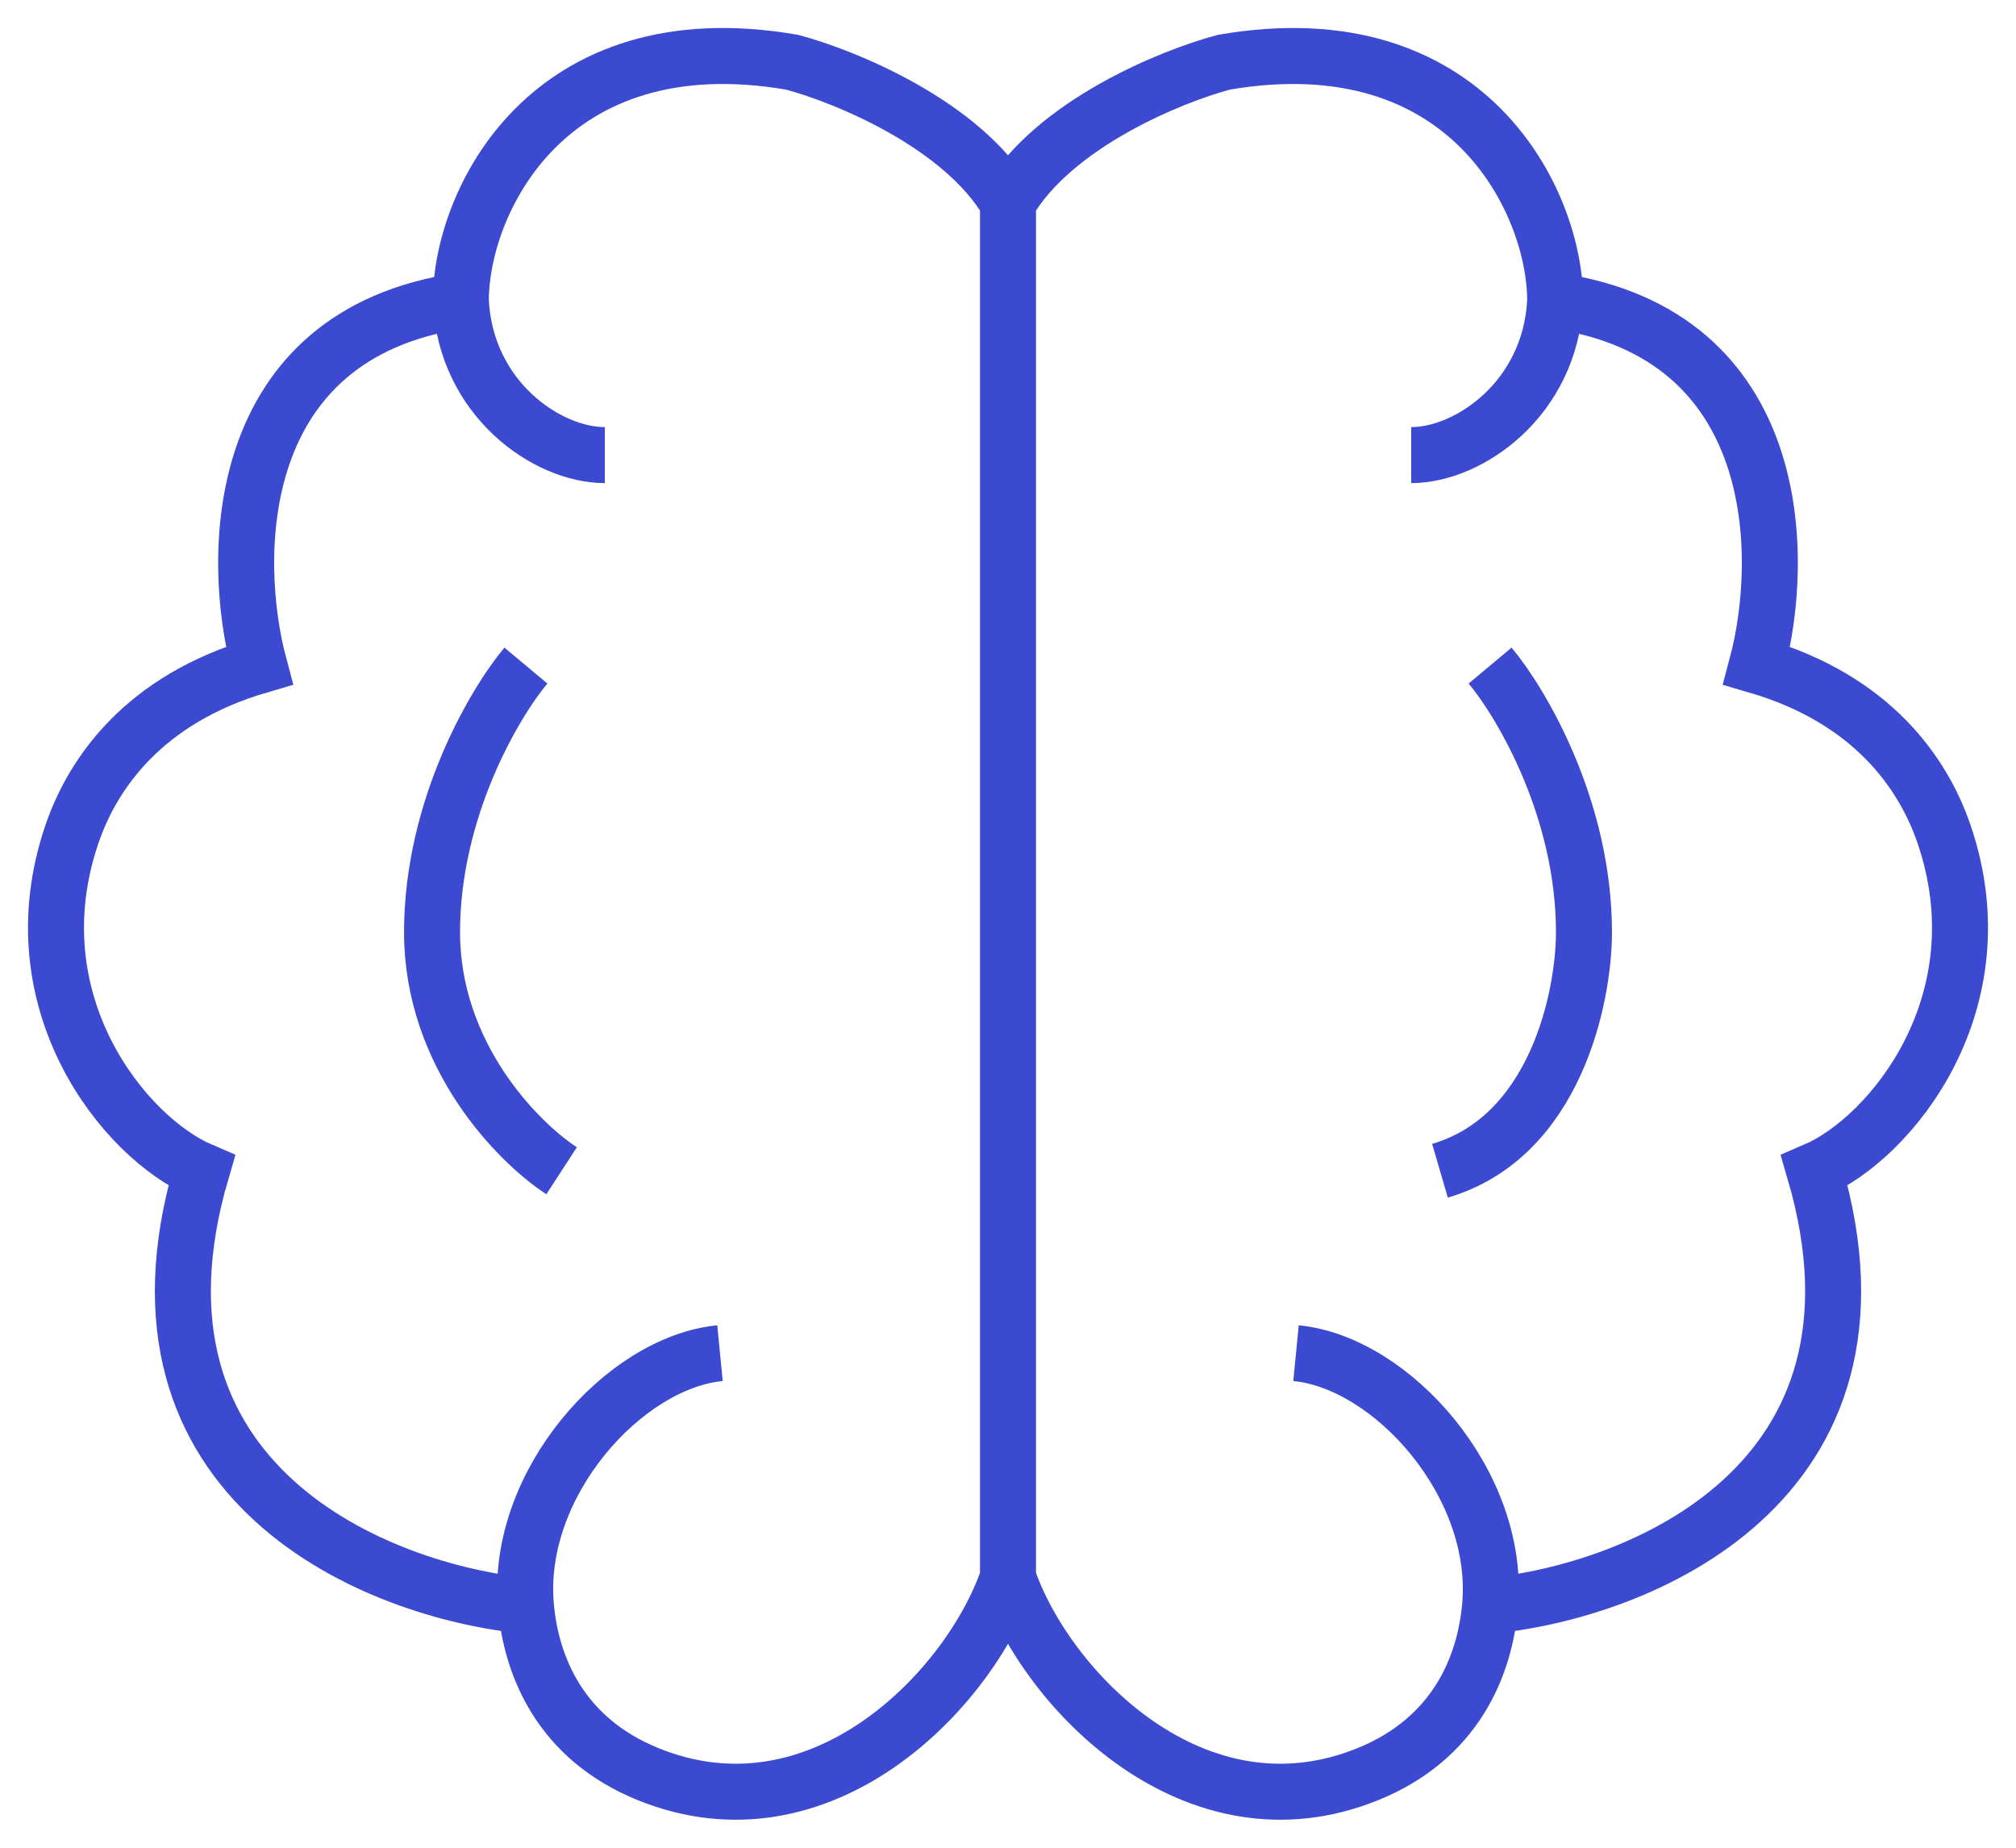 <?xml version="1.0" encoding="UTF-8"?> <svg xmlns="http://www.w3.org/2000/svg" width="36" height="33" viewBox="0 0 36 33" fill="none"> <path d="M18 3.617V28.177M18 3.617C17.177 2.214 15.086 1.362 14.143 1.111C9.772 0.359 8.229 3.617 8.229 5.371M18 3.617C18.823 2.214 20.914 1.361 21.857 1.111C26.228 0.359 27.771 3.617 27.771 5.371M18 28.177C17.314 30.181 14.657 32.938 11.572 31.685C10.011 31.051 9.486 29.764 9.391 28.678M18 28.177C18.686 30.181 21.343 32.938 24.428 31.685C25.989 31.051 26.514 29.764 26.609 28.678M12.857 24.167C11.143 24.334 9.2 26.506 9.391 28.678M9.391 28.678C6.775 28.427 1.955 26.523 3.6 20.909C2.229 20.324 0.258 17.902 1.286 14.894C1.659 13.805 2.572 12.489 4.629 11.887C4.115 9.966 4.115 5.973 8.229 5.371M8.229 5.371C8.315 7.126 9.772 8.128 10.8 8.128M9.391 11.887C8.832 12.555 7.715 14.443 7.715 16.649C7.715 18.854 9.257 20.408 10.029 20.909M23.143 24.167C24.857 24.334 26.8 26.506 26.609 28.678M26.609 28.678C29.225 28.427 34.045 26.522 32.4 20.909C33.771 20.324 35.742 17.901 34.714 14.894C34.341 13.805 33.428 12.488 31.371 11.887C31.885 9.966 31.885 5.973 27.771 5.371M27.771 5.371C27.685 7.125 26.228 8.128 25.2 8.128M26.609 11.887C27.168 12.555 28.285 14.443 28.285 16.648C28.285 17.818 27.771 20.308 25.714 20.909" stroke="#3C4AD1"></path> </svg> 
